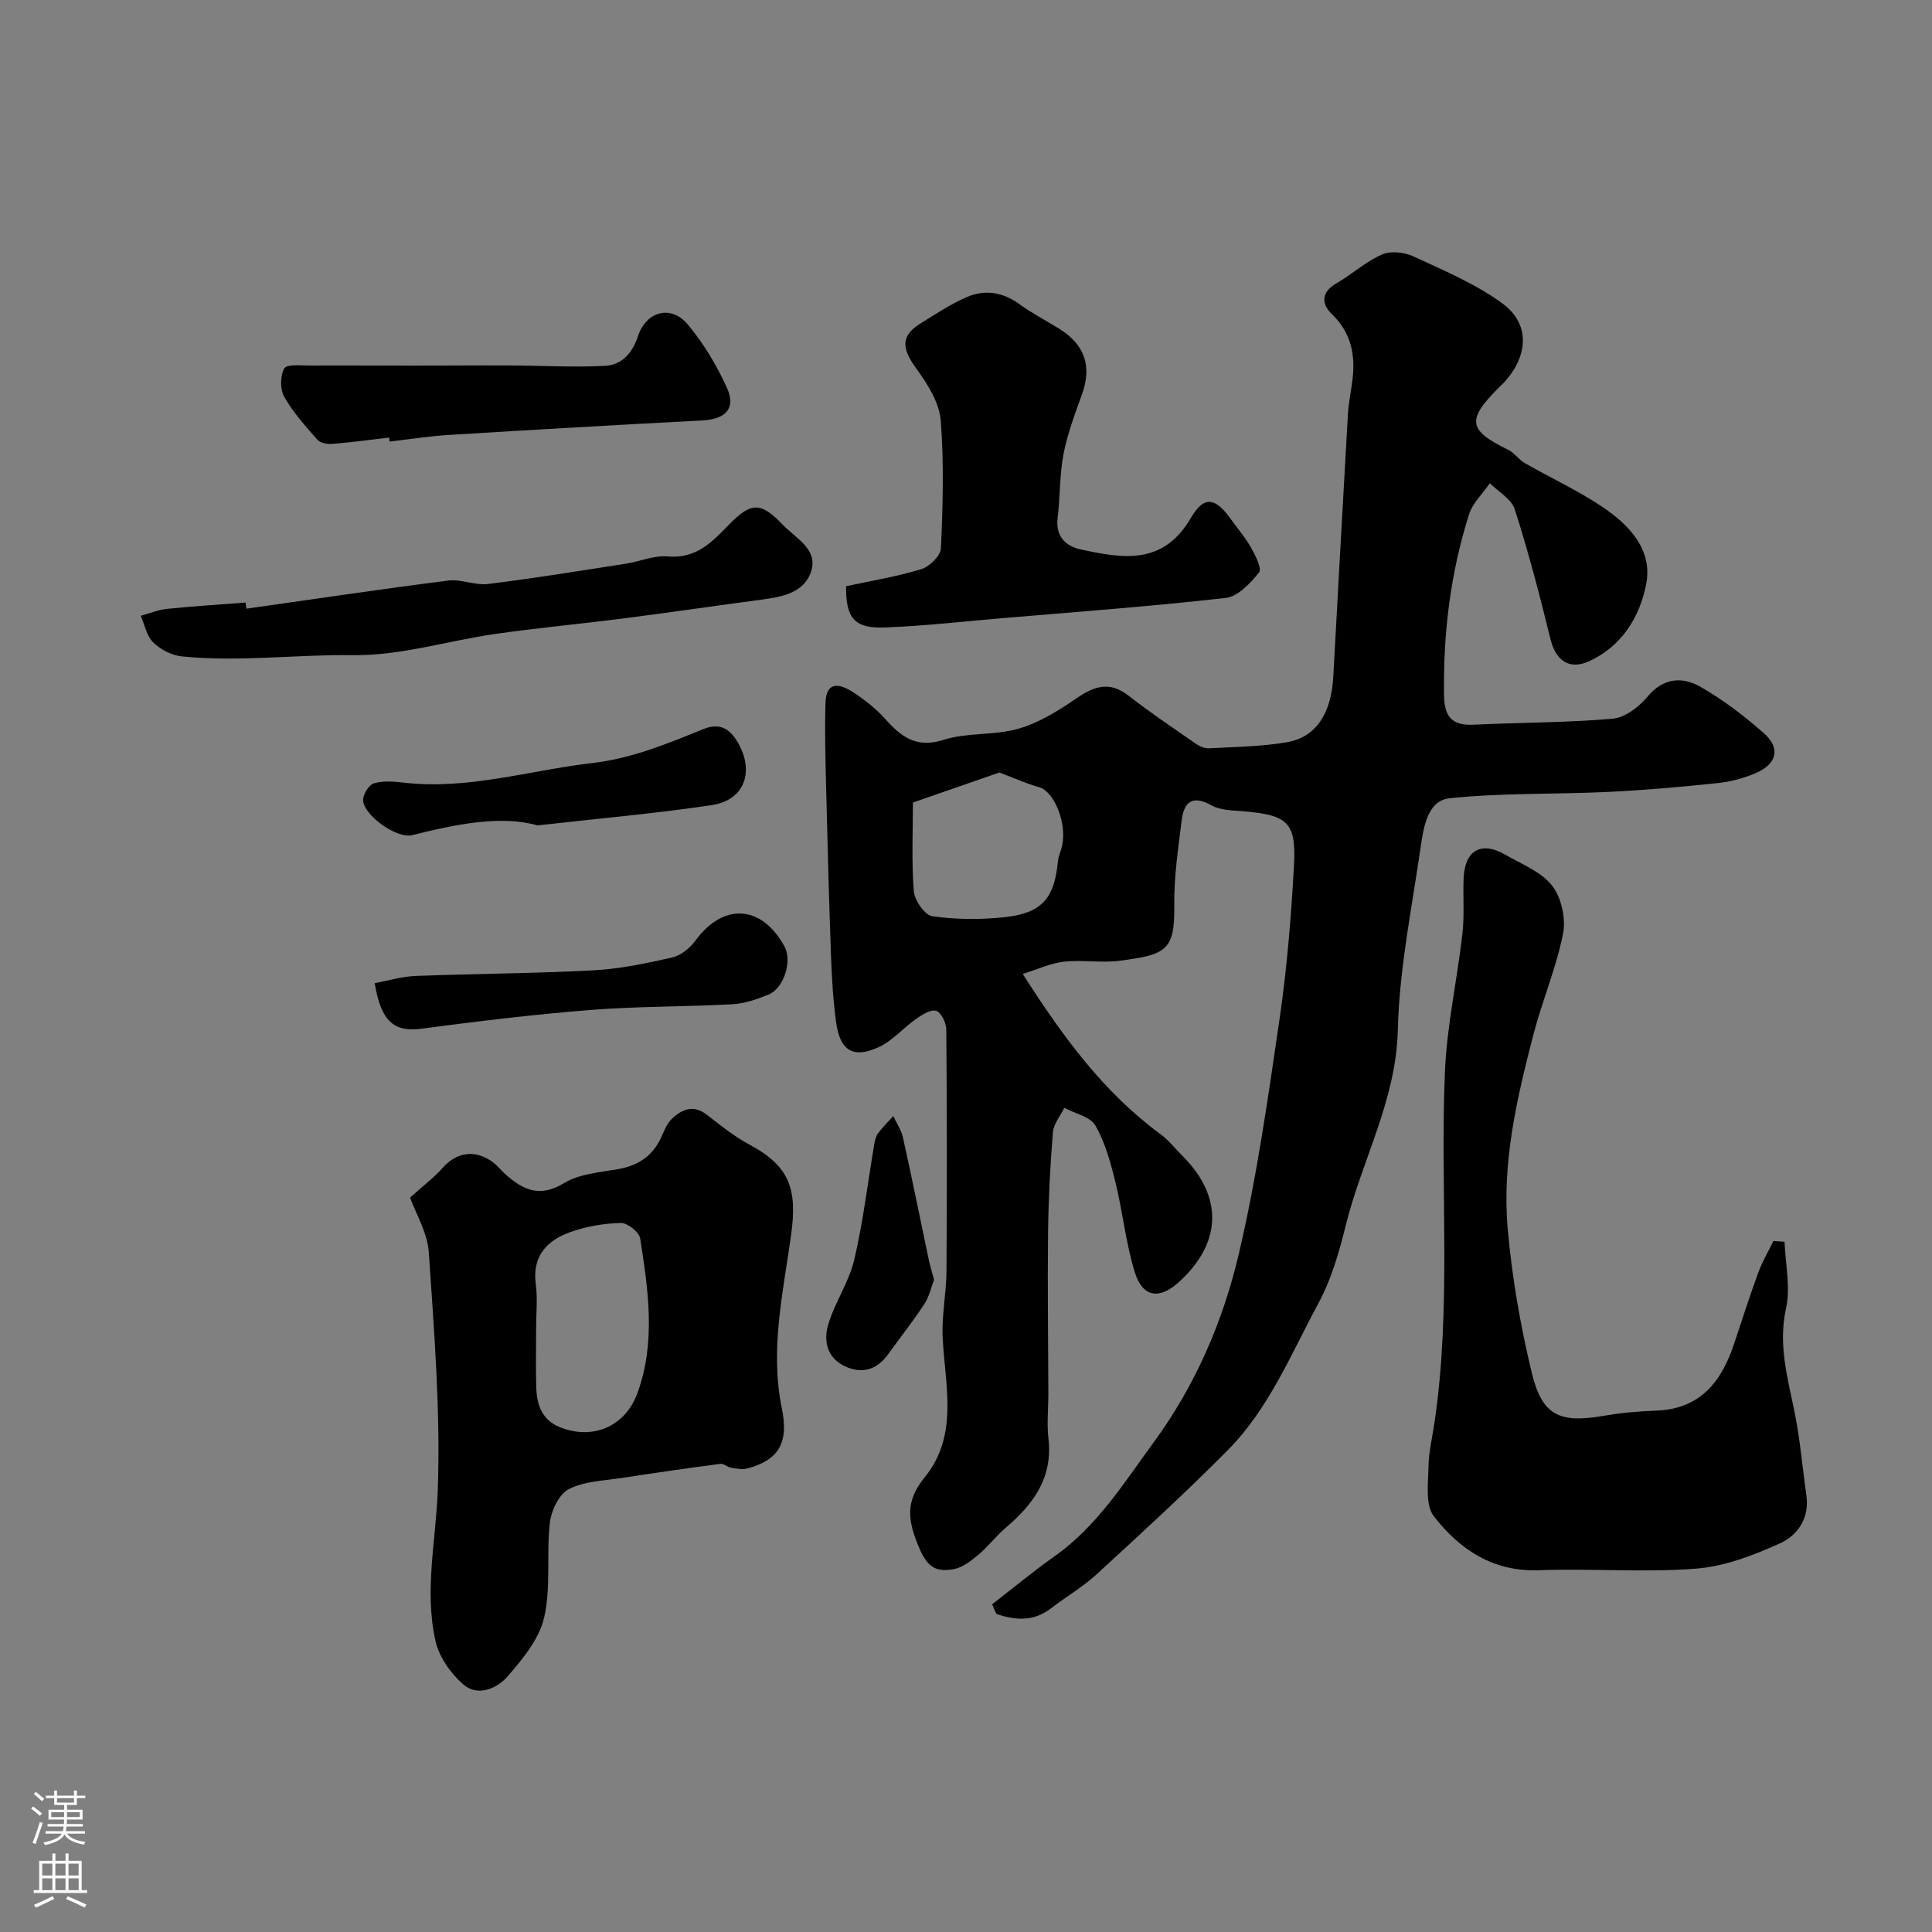 <svg enable-background="new 0 0 400 400" viewBox="0 0 400 400" xmlns="http://www.w3.org/2000/svg"><rect x="0" y="0" width="400" height="400" fill="#808080" stroke="none"/><g fill="#010000"><path d="m205.42 332.15c4.3-3.33 8.49-6.82 12.93-9.95 8.81-6.22 14.37-15.21 20.56-23.65 8.58-11.72 14.3-24.99 17.57-38.93 3.76-16 6.06-32.37 8.44-48.66 1.54-10.55 2.41-21.23 2.99-31.89.48-8.79-1.35-10.31-10.34-11.1-2.26-.2-4.82-.15-6.68-1.2-4.03-2.27-5.77-.74-6.24 3.1-.72 5.85-1.61 11.74-1.53 17.61.12 9.35-1.7 10.19-11.4 11.44-3.77.49-7.69-.25-11.48.19-2.87.34-5.64 1.65-8.49 2.54 8.3 12.99 16.73 24.51 28.49 33.15 1.73 1.27 3.09 3.03 4.62 4.56 8.44 8.44 8.12 18.05-.85 26.14-4.02 3.62-7.48 3.1-9.09-2.18-1.84-6.03-2.47-12.41-3.98-18.56-.99-4.03-2.12-8.19-4.16-11.74-1.06-1.84-4.22-2.47-6.43-3.65-.82 1.68-2.22 3.31-2.36 5.04-.56 6.93-.92 13.9-1 20.85-.13 11.03.03 22.07.06 33.1.01 3.17-.34 6.37.02 9.49.92 8.01-3.04 13.5-8.71 18.33-2.08 1.76-3.76 4-5.84 5.75-1.49 1.25-3.26 2.63-5.07 2.94-3.31.57-5.28-.02-7.1-4.3-2.45-5.76-3-9.68 1.11-14.73 7.06-8.67 4.21-18.97 3.71-28.87-.23-4.57.76-9.19.79-13.8.11-16.66.1-33.33-.04-49.99-.01-1.38-1.04-3.55-2.07-3.89-1.1-.37-2.94.78-4.18 1.66-2.67 1.87-4.91 4.57-7.8 5.88-5.26 2.38-7.95.69-8.75-5.12-.63-4.56-.9-9.18-1.07-13.79-.42-11.76-.73-23.53-1.02-35.3-.14-5.69-.29-11.39-.12-17.07.15-4.73 3.08-3.95 5.75-2.21 2.32 1.52 4.59 3.28 6.44 5.33 3.35 3.73 6.46 6.36 12.25 4.51 4.89-1.56 10.48-.88 15.45-2.29 4.2-1.2 8.19-3.64 11.84-6.16 3.75-2.59 6.97-3.86 11.04-.68 4.49 3.51 9.24 6.69 13.92 9.94.75.52 1.78.99 2.66.94 5.42-.3 10.91-.34 16.24-1.27 6-1.05 9.12-5.99 9.54-13.5 1-18.12 1.98-36.25 3.03-54.36.14-2.45.68-4.87.96-7.31.61-5.14-.34-9.66-4.31-13.49-2.11-2.03-2.24-4.49.94-6.32 3.24-1.88 6.1-4.52 9.49-6 1.8-.79 4.63-.46 6.52.42 6.29 2.92 12.84 5.66 18.38 9.72 5.63 4.12 5.4 10.45.82 15.84-.54.63-1.17 1.19-1.75 1.78-6.49 6.54-6.11 8.67 2.12 12.68 1.3.63 2.2 2.04 3.47 2.77 5.41 3.1 11.13 5.72 16.27 9.21 5.41 3.68 10.21 8.76 8.85 15.81-1.31 6.79-5.03 12.87-11.78 15.97-4.21 1.94-6.98-.18-8.06-4.62-2.19-9-4.55-17.97-7.36-26.78-.68-2.15-3.39-3.65-5.17-5.44-1.47 2.14-3.56 4.09-4.31 6.46-3.86 12.13-5.36 24.62-5.18 37.37.06 4.46 1.57 6.4 6.13 6.17 9.59-.46 19.22-.41 28.78-1.24 2.55-.22 5.44-2.43 7.2-4.54 3.31-3.98 7.23-4.2 10.99-2.06 4.65 2.65 8.99 5.99 13.03 9.52 3.6 3.14 2.87 6.42-1.62 8.35-2.49 1.08-5.25 1.79-7.95 2.07-7.53.79-15.08 1.46-22.64 1.82-10.92.52-21.92.17-32.77 1.31-4.56.48-5.39 5.98-5.98 10.07-1.83 12.63-4.43 25.27-4.74 37.96-.36 14.59-7.47 26.94-10.8 40.49-1.35 5.5-2.98 11.12-5.65 16.06-5.65 10.46-10.2 21.74-18.71 30.34-8.78 8.88-18.02 17.32-27.22 25.77-2.87 2.64-6.32 4.64-9.43 7.03-3.68 2.83-7.44 2.45-11.29 1.17-.34-.68-.61-1.34-.88-2.01zm1.49-172.21c-5.42 1.88-11.45 3.98-17.9 6.22 0 5.77-.3 12.08.18 18.34.15 1.9 2.29 4.98 3.84 5.2 4.89.69 9.99.72 14.92.2 7.77-.83 10.36-3.91 11.09-11.62.11-1.11.66-2.17.88-3.28.96-4.83-1.74-11.2-4.81-12.03-2.58-.71-5.04-1.85-8.2-3.03z"/><path d="m84.9 247.95c2.91-2.62 5.04-4.21 6.75-6.16 2.9-3.3 6.84-3.87 10.46-1.11.92.7 1.65 1.65 2.51 2.42 3.63 3.25 7.1 4.93 12.14 1.86 3.15-1.93 7.39-2.23 11.2-2.9 4.21-.74 7.22-2.76 8.98-6.69.59-1.32 1.18-2.8 2.19-3.76 2.08-1.96 4.43-2.96 7.19-.83 2.83 2.19 5.65 4.49 8.79 6.17 8.48 4.54 10.01 9.29 8.65 18.95-1.65 11.78-4.38 23.6-1.88 35.73 1.49 7.22-.79 10.67-7.1 12.39-1.05.29-2.29.04-3.41-.14-.77-.12-1.52-.9-2.21-.81-6.79.9-13.56 1.86-20.33 2.91-3.74.58-7.8.67-11.04 2.31-2.03 1.03-3.66 4.45-3.95 6.97-.74 6.5.26 13.31-1.17 19.59-1.01 4.45-4.44 8.62-7.58 12.23-2.17 2.51-6.17 4.26-9.15 1.68-2.62-2.27-5.03-5.7-5.78-9.02-2.34-10.4.11-20.85.48-31.3.57-16.31-.75-32.71-1.85-49.03-.25-4.18-2.73-8.2-3.89-11.46zm26.1 26.91c0 4.15-.1 8.3.03 12.45.12 3.6 1.2 6.73 4.99 8.22 6.73 2.64 13.42-.17 15.94-7.07 3.87-10.57 2.24-21.36.59-32.04-.2-1.31-2.64-3.25-4-3.22-3.51.09-7.14.7-10.45 1.88-4.85 1.73-7.96 4.97-7.17 10.83.4 2.93.07 5.96.07 8.95z"/><path d="m369.47 257.1c.17 4.61 1.27 9.42.31 13.78-1.65 7.46.29 14.24 1.73 21.29 1.18 5.76 1.66 11.65 2.49 17.48.66 4.63-1.82 8.21-5.35 9.82-5.53 2.52-11.56 4.84-17.53 5.3-10.77.84-21.66-.07-32.47.33-9.56.36-16.46-4.31-21.79-11.18-1.8-2.32-1.16-6.75-1.11-10.21.04-3.07.8-6.13 1.25-9.2 3.55-24.09 1.15-48.34 2.15-72.49.4-9.6 2.54-19.13 3.63-28.72.43-3.78.09-7.65.25-11.47.23-5.8 3.65-7.75 8.63-4.87 3.38 1.96 7.43 3.51 9.69 6.41 1.93 2.47 2.88 6.82 2.26 9.95-1.41 7.08-4.3 13.84-6.13 20.86-3.43 13.2-6.55 26.59-5.32 40.31.9 10.03 2.63 20.07 5.01 29.86 2.15 8.82 5.83 10.35 14.92 8.77 3.55-.62 7.17-.93 10.77-1.06 9.16-.32 13.57-6 16.18-13.88 1.64-4.93 3.23-9.88 5.01-14.75.82-2.24 2.06-4.33 3.12-6.49.77.04 1.54.1 2.3.16z"/><path d="m175.17 121.37c5.22-1.13 10.5-1.98 15.57-3.53 1.7-.52 4-2.76 4.07-4.31.39-8.8.65-17.67-.04-26.44-.28-3.6-2.58-7.35-4.8-10.42-2.69-3.71-4.19-6.73.55-9.66 3.15-1.95 6.27-4.05 9.65-5.51 3.72-1.61 7.43-1.04 10.87 1.46 2.62 1.91 5.54 3.41 8.3 5.13 5.29 3.29 6.75 7.79 4.68 13.53-1.46 4.07-3.02 8.17-3.83 12.39-.84 4.33-.68 8.85-1.22 13.25-.46 3.79 1.7 5.83 4.72 6.48 8.66 1.88 17.12 3.4 22.88-6.53 2.72-4.69 5.09-4.16 8.24.24 1.42 1.98 3.04 3.85 4.22 5.96.9 1.59 2.27 4.33 1.65 5.1-1.8 2.22-4.37 4.99-6.89 5.28-15.48 1.76-31.04 2.9-46.57 4.22-8.02.68-16.04 1.61-24.07 1.9-6.18.22-8.05-1.84-7.98-8.54z"/><path d="m51.01 126.02c13.93-1.97 27.84-4.05 41.79-5.82 2.67-.34 5.56 1.04 8.24.71 9.55-1.18 19.06-2.74 28.57-4.21 2.89-.45 5.82-1.76 8.62-1.5 5.82.53 9.12-2.88 12.62-6.5 4.67-4.82 6.68-4.82 11.26-.01 2.73 2.86 7.6 5.14 5.67 10.05-1.62 4.11-6.09 4.87-10.21 5.42-9.38 1.25-18.75 2.63-28.14 3.83-8.93 1.15-17.91 1.98-26.83 3.25-9.84 1.41-19.65 4.53-29.44 4.4-11.86-.16-23.7 1.46-35.52.26-2.08-.21-4.41-1.42-5.92-2.89-1.36-1.33-1.76-3.64-2.58-5.52 1.82-.49 3.6-1.24 5.45-1.43 5.41-.55 10.84-.89 16.26-1.31.06.42.11.84.16 1.27z"/><path d="m80.58 90.59c-3.91.46-7.8.99-11.72 1.31-1.04.08-2.53-.16-3.14-.85-2.48-2.81-5.04-5.66-6.87-8.89-.88-1.55-.86-4.36.01-5.89.52-.92 3.46-.58 5.31-.59 7.13-.04 14.27.02 21.4.02 6.57 0 13.15-.07 19.72-.04 6.64.03 13.3.42 19.92.09 3.42-.17 5.67-2.5 6.85-6.09 1.72-5.24 6.86-6.61 10.3-2.52 3.3 3.92 6.03 8.49 8.15 13.17 1.92 4.23-.28 6.48-5.02 6.73-17.53.92-35.05 1.93-52.57 3.01-4.1.25-8.17.9-12.26 1.37-.01-.28-.05-.56-.08-.83z"/><path d="m77.58 203.55c2.81-.51 5.63-1.38 8.48-1.49 12.25-.47 24.51-.51 36.75-1.16 5.49-.29 10.97-1.44 16.35-2.66 1.8-.41 3.69-1.95 4.82-3.49 5.76-7.89 13.7-7.45 18.43 1.19 1.65 3.01-.09 8.69-3.32 9.99-2.38.96-4.94 1.85-7.47 1.99-9.74.53-19.53.41-29.25 1.17-11.74.93-23.45 2.35-35.13 3.89-5.65.75-8.37-1.49-9.66-9.43z"/><path d="m111.29 170.89c-7.43-2.13-16.68-.32-25.96 2.02-3.17.8-9.95-4.07-10.15-7.17-.08-1.18 1.15-3.21 2.2-3.54 1.88-.59 4.1-.4 6.13-.17 13.37 1.56 26.09-2.54 39.11-4.05 8.29-.96 15.57-4.02 23.02-7.04 3.79-1.53 5.86.37 7.42 3.33 3.09 5.84.85 11.43-5.65 12.41-11.27 1.7-22.67 2.69-36.12 4.21z"/><path d="m193.38 264.97c-.58 1.51-.99 3.47-2.02 5.04-2.31 3.53-4.95 6.85-7.42 10.29-2.12 2.96-4.88 4.17-8.36 2.85-4.12-1.56-5.19-5.17-4.14-8.79 1.34-4.63 4.31-8.83 5.41-13.5 1.86-7.88 2.8-15.98 4.16-23.99.13-.79.34-1.65.81-2.27.94-1.25 2.07-2.36 3.13-3.53.68 1.48 1.65 2.9 2 4.45 1.86 8.38 3.55 16.79 5.32 25.18.27 1.26.65 2.5 1.11 4.27z"/></g><path d="m6.44 374.46.42-.45c.65.47 1.27.95 1.85 1.44l-.45.49c-.65-.56-1.25-1.06-1.82-1.48m.93 7.33-.63-.26c.55-1.36 1.05-2.8 1.52-4.33.19.1.38.19.59.27-.46 1.29-.95 2.73-1.48 4.32m-.38-10.38.44-.42c.43.34 1.01.82 1.74 1.44l-.49.49c-.53-.51-1.09-1.01-1.69-1.51m2.5.35h1.72v-1.04h.59v1.04h3.52v-1.04h.59v1.04h1.75v.53h-1.75v1.42h-2.03v.97h3.22v2.03h-3.24c0 .35-.01.66-.03.93h3.32v.53h-3.37c-.03.27-.08.58-.15.94h3.96v.53h-3.71c.67.92 1.93 1.48 3.79 1.68-.13.24-.23.44-.29.59-2.13-.38-3.48-1.08-4.04-2.12-.43.97-1.77 1.72-4.03 2.23-.09-.19-.2-.37-.33-.55 2.1-.42 3.37-1.03 3.81-1.83h-3.36v-.53h3.58c.08-.29.13-.61.16-.94h-3.33v-.53h3.39c.02-.27.04-.58.04-.93h-3.23v-2.03h3.25v-.97h-2.07v-1.42h-1.73zm1.12 3.44v1h2.65c.01-.3.02-.44.01-.4v-.25-.35zm1.19-2h3.52v-.91h-3.52zm4.71 2h-2.63v.59c0 .15-.01.28-.01.4h2.64z" fill="#fbfafc"/><path d="m13.56 383.74h.63v1.52h2.72v6.07h1.13v.6h-11.06v-.6h1.13v-6.07h2.73v-1.52h.63v1.52h2.1v-1.52zm-2.69 8.83.38.56c-1.24.63-2.53 1.25-3.85 1.85-.1-.21-.21-.42-.34-.63 1.36-.55 2.63-1.15 3.81-1.78m-2.13-4.27h2.1v-2.45h-2.1zm0 3.04h2.1v-2.46h-2.1zm2.72-3.04h2.1v-2.45h-2.1zm0 3.04h2.1v-2.46h-2.1zm6.07 3.6c-1.41-.71-2.7-1.3-3.86-1.78l.35-.56c1.45.62 2.75 1.19 3.88 1.72zm-1.25-9.09h-2.1v2.45h2.1zm-2.09 5.49h2.1v-2.45h-2.1z" fill="#fbfafc"/></svg>